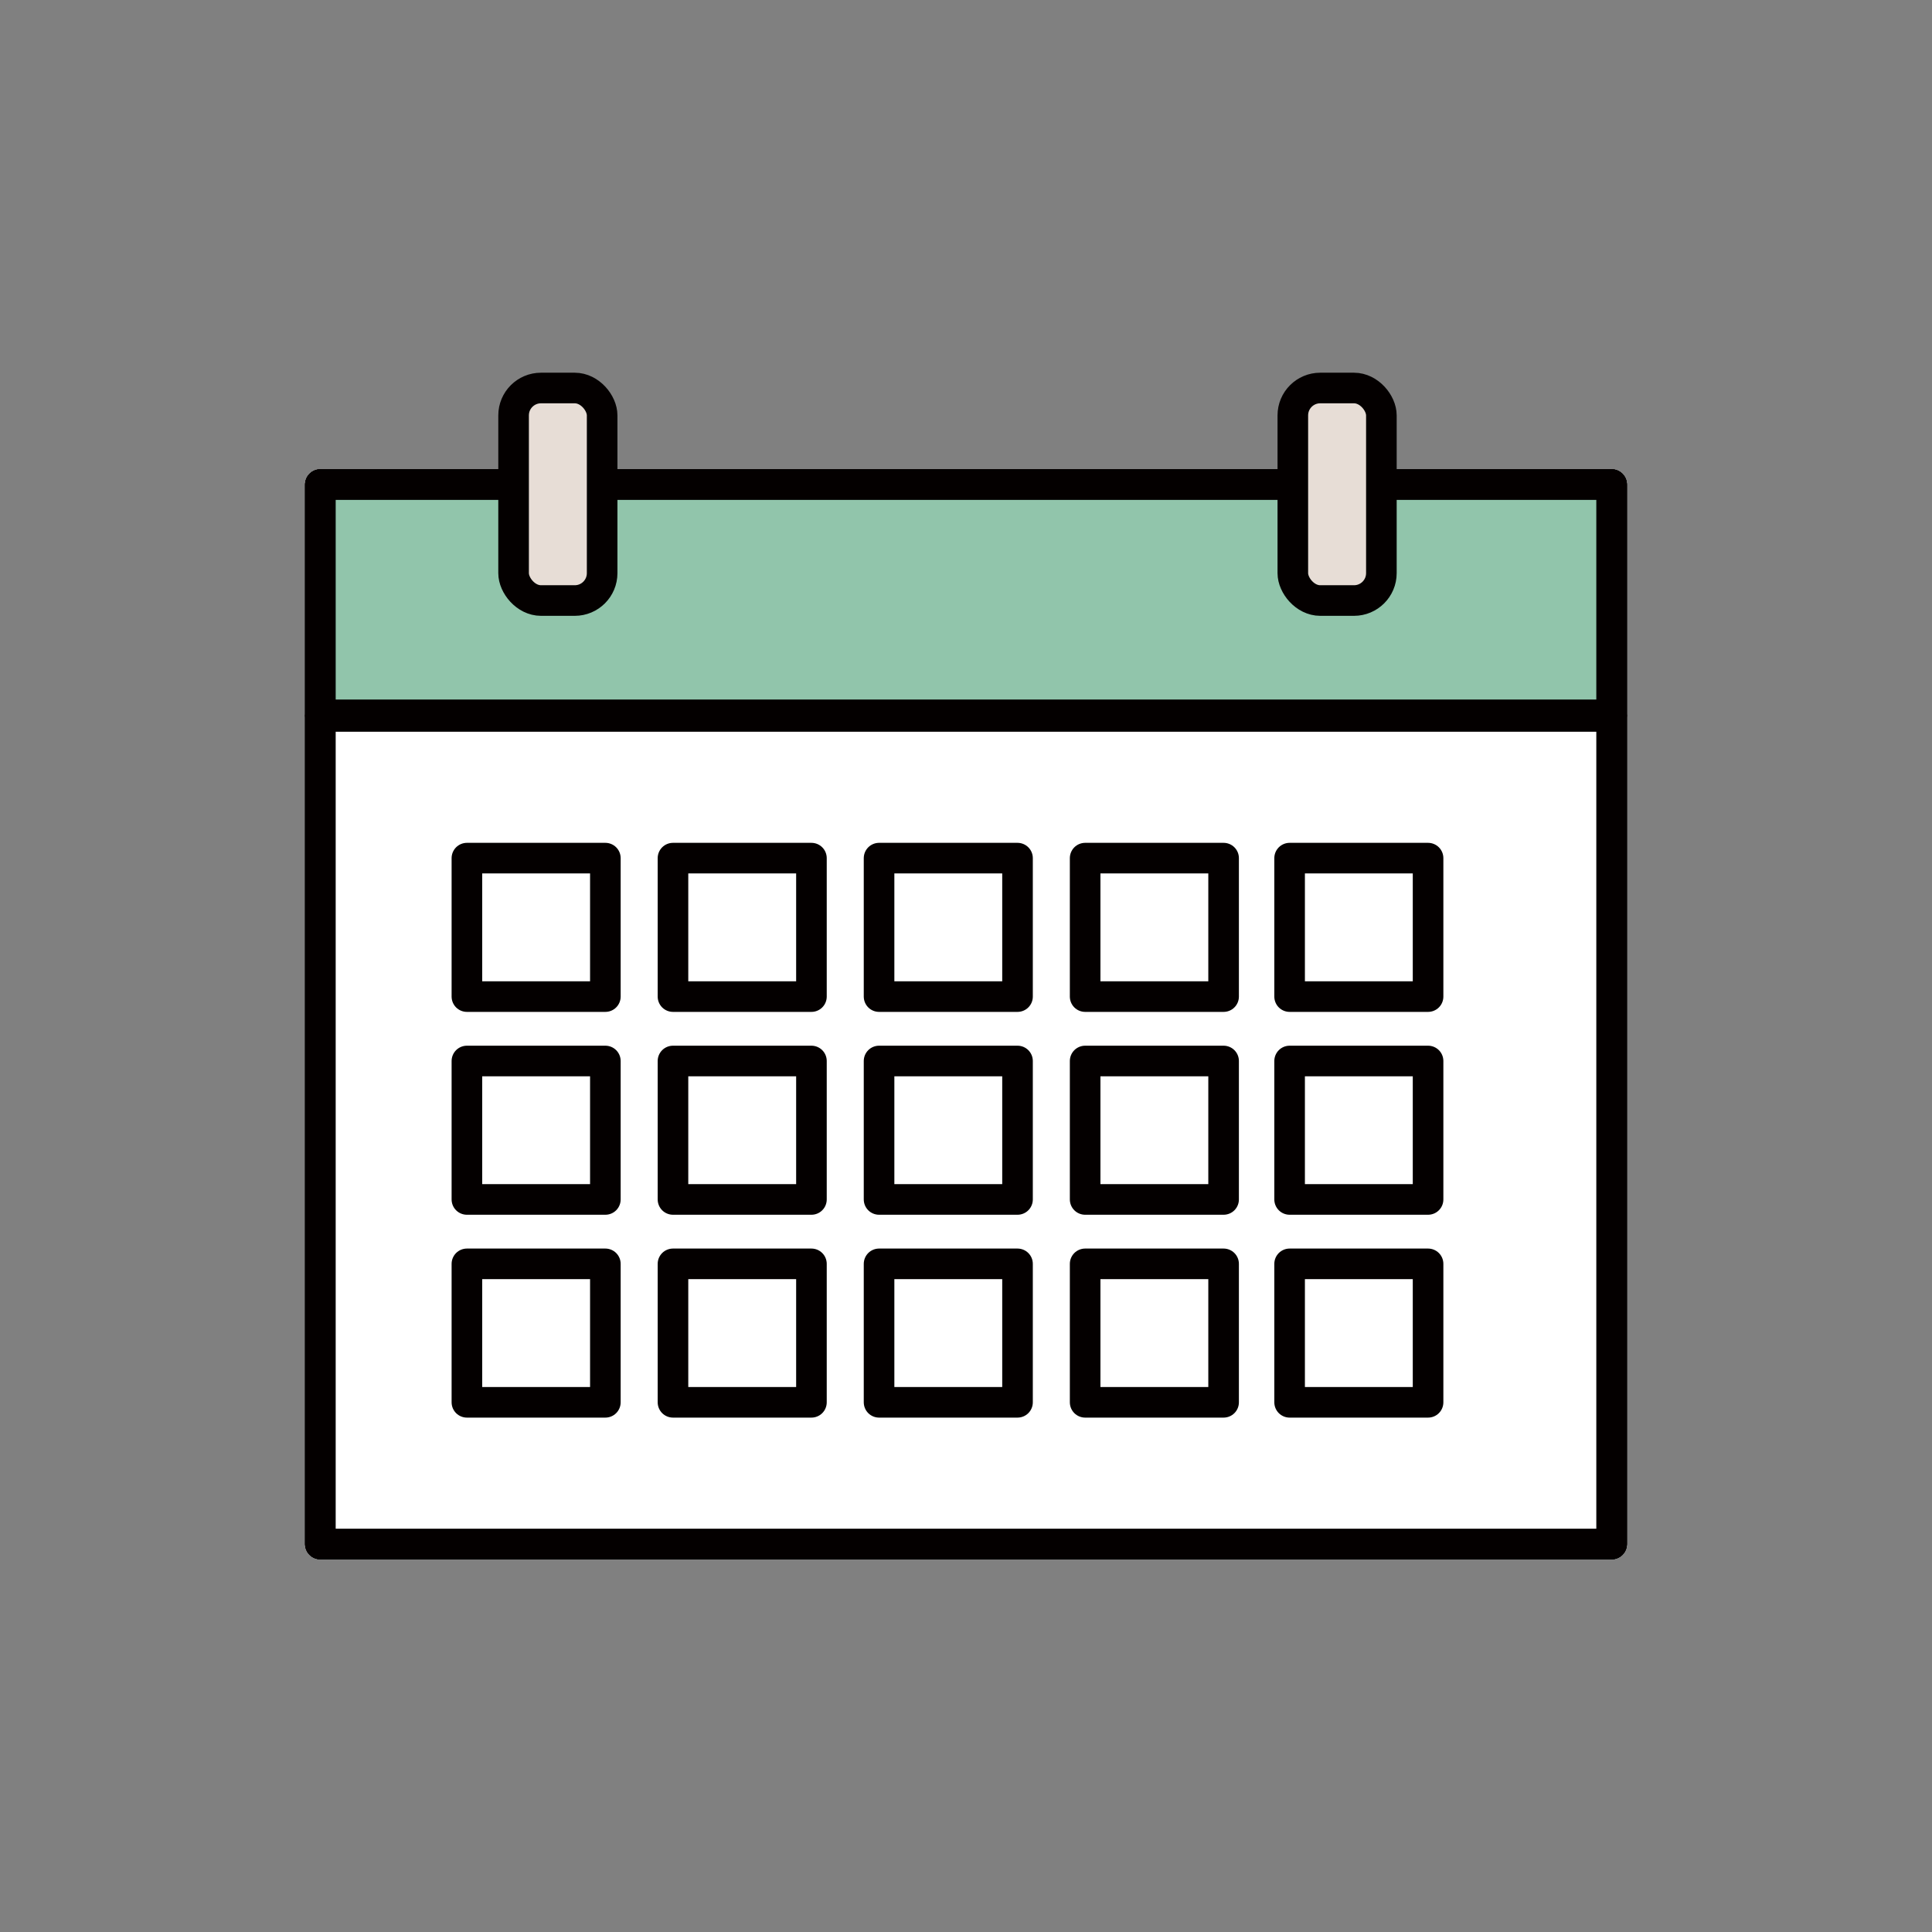 <?xml version="1.0" encoding="UTF-8"?>
<svg id="_レイヤー_1" data-name="レイヤー_1" xmlns="http://www.w3.org/2000/svg" version="1.1" viewBox="0 0 120 120">
  <rect x="0" y="0" width="120" height="120" fill="#808080" stroke="none"/>
  <!-- Generator: Adobe Illustrator 29.1.0, SVG Export Plug-In . SVG Version: 2.1.0 Build 142)  -->
  <defs>
    <style>
      .st0 {
        fill: #e7ddd6;
      }

      .st0, .st1, .st2, .st3, .st4 {
        stroke: #040000;
        stroke-linecap: round;
        stroke-linejoin: round;
      }

      .st0, .st1, .st3, .st4 {
        stroke-width: 1.9px;
      }

      .st1, .st2 {
        fill: none;
      }

      .st2 {
        stroke-width: 1px;
      }

      .st3 {
        fill: #fff;
      }

      .st4 {
        fill: #91c5ab;
      }
    </style>
  </defs>
  <rect class="st0" x="19.9" y="44.5" width="80.2" height="51.4"/>
  <rect class="st1" x="29" y="53.3" width="8.6" height="8.6"/>
  <rect class="st1" x="41.8" y="53.3" width="8.6" height="8.6"/>
  <rect class="st1" x="54.6" y="53.3" width="8.6" height="8.6"/>
  <rect class="st1" x="67.4" y="53.3" width="8.6" height="8.6"/>
  <rect class="st1" x="80.1" y="53.3" width="8.6" height="8.6"/>
  <rect class="st1" x="29" y="65.9" width="8.6" height="8.6"/>
  <rect class="st1" x="41.8" y="65.9" width="8.6" height="8.6"/>
  <rect class="st1" x="54.6" y="65.9" width="8.6" height="8.6"/>
  <rect class="st1" x="67.4" y="65.9" width="8.6" height="8.6"/>
  <rect class="st1" x="80.1" y="65.9" width="8.6" height="8.6"/>
  <rect class="st2" x="29" y="78.5" width="8.6" height="8.6"/>
  <rect class="st2" x="41.8" y="78.5" width="8.6" height="8.6"/>
  <rect class="st2" x="54.6" y="78.5" width="8.6" height="8.6"/>
  <rect class="st2" x="67.4" y="78.5" width="8.6" height="8.6"/>
  <rect class="st2" x="80.1" y="78.5" width="8.6" height="8.6"/>
  <rect class="st4" x="19.9" y="30.1" width="80.2" height="14.3"/>
  <rect class="st0" x="19.9" y="44.5" width="80.2" height="51.4"/>
  <rect class="st1" x="29" y="53.3" width="8.6" height="8.6"/>
  <rect class="st1" x="41.8" y="53.3" width="8.6" height="8.6"/>
  <rect class="st1" x="54.6" y="53.3" width="8.6" height="8.6"/>
  <rect class="st1" x="67.4" y="53.3" width="8.6" height="8.6"/>
  <rect class="st1" x="80.1" y="53.3" width="8.6" height="8.6"/>
  <rect class="st1" x="29" y="65.9" width="8.6" height="8.6"/>
  <rect class="st1" x="41.8" y="65.9" width="8.6" height="8.6"/>
  <rect class="st1" x="54.6" y="65.9" width="8.6" height="8.6"/>
  <rect class="st1" x="67.4" y="65.9" width="8.6" height="8.6"/>
  <rect class="st1" x="80.1" y="65.9" width="8.6" height="8.6"/>
  <rect class="st2" x="29" y="78.5" width="8.6" height="8.6"/>
  <rect class="st2" x="41.8" y="78.5" width="8.6" height="8.6"/>
  <rect class="st2" x="54.6" y="78.5" width="8.6" height="8.6"/>
  <rect class="st2" x="67.4" y="78.5" width="8.6" height="8.6"/>
  <rect class="st2" x="80.1" y="78.5" width="8.6" height="8.6"/>
  <rect class="st4" x="19.9" y="30.1" width="80.2" height="14.3"/>
  <rect class="st0" x="19.9" y="44.5" width="80.2" height="51.4"/>
  <rect class="st1" x="29" y="53.3" width="8.6" height="8.6"/>
  <rect class="st1" x="41.8" y="53.3" width="8.6" height="8.6"/>
  <rect class="st1" x="54.6" y="53.3" width="8.6" height="8.6"/>
  <rect class="st1" x="67.4" y="53.3" width="8.6" height="8.6"/>
  <rect class="st1" x="80.1" y="53.3" width="8.6" height="8.6"/>
  <rect class="st1" x="29" y="65.9" width="8.6" height="8.6"/>
  <rect class="st1" x="41.8" y="65.9" width="8.6" height="8.6"/>
  <rect class="st1" x="54.6" y="65.9" width="8.6" height="8.6"/>
  <rect class="st1" x="67.4" y="65.9" width="8.6" height="8.6"/>
  <rect class="st1" x="80.1" y="65.9" width="8.6" height="8.6"/>
  <rect class="st2" x="29" y="78.5" width="8.6" height="8.6"/>
  <rect class="st2" x="41.8" y="78.5" width="8.6" height="8.6"/>
  <rect class="st2" x="54.6" y="78.5" width="8.6" height="8.6"/>
  <rect class="st2" x="67.4" y="78.5" width="8.6" height="8.6"/>
  <rect class="st1" x="80.1" y="78.5" width="8.6" height="8.6"/>
  <rect class="st4" x="19.9" y="30.1" width="80.2" height="14.3"/>
  <rect class="st3" x="19.9" y="44.5" width="80.2" height="51.4"/>
  <rect class="st1" x="29" y="53.3" width="8.6" height="8.6"/>
  <rect class="st1" x="41.8" y="53.3" width="8.6" height="8.6"/>
  <rect class="st1" x="54.6" y="53.3" width="8.6" height="8.6"/>
  <rect class="st1" x="67.4" y="53.3" width="8.6" height="8.6"/>
  <rect class="st1" x="80.1" y="53.3" width="8.6" height="8.6"/>
  <rect class="st1" x="29" y="65.9" width="8.6" height="8.6"/>
  <rect class="st1" x="41.8" y="65.9" width="8.6" height="8.6"/>
  <rect class="st1" x="54.6" y="65.9" width="8.6" height="8.6"/>
  <rect class="st1" x="67.4" y="65.9" width="8.6" height="8.6"/>
  <rect class="st1" x="80.1" y="65.9" width="8.6" height="8.6"/>
  <rect class="st1" x="29" y="78.5" width="8.6" height="8.6"/>
  <rect class="st1" x="41.8" y="78.5" width="8.6" height="8.6"/>
  <rect class="st1" x="54.6" y="78.5" width="8.6" height="8.6"/>
  <rect class="st1" x="67.4" y="78.5" width="8.6" height="8.6"/>
  <rect class="st1" x="80.1" y="78.5" width="8.6" height="8.6"/>
  <rect class="st2" x="80.1" y="78.5" width="8.6" height="8.6"/>
  <rect class="st4" x="19.9" y="30.1" width="80.2" height="14.3"/>
  <g>
    <rect class="st0" x="31.9" y="24.1" width="5.5" height="13.2" rx="1.7" ry="1.7"/>
    <rect class="st0" x="80.3" y="24.1" width="5.5" height="13.2" rx="1.7" ry="1.7"/>
  </g>
</svg>